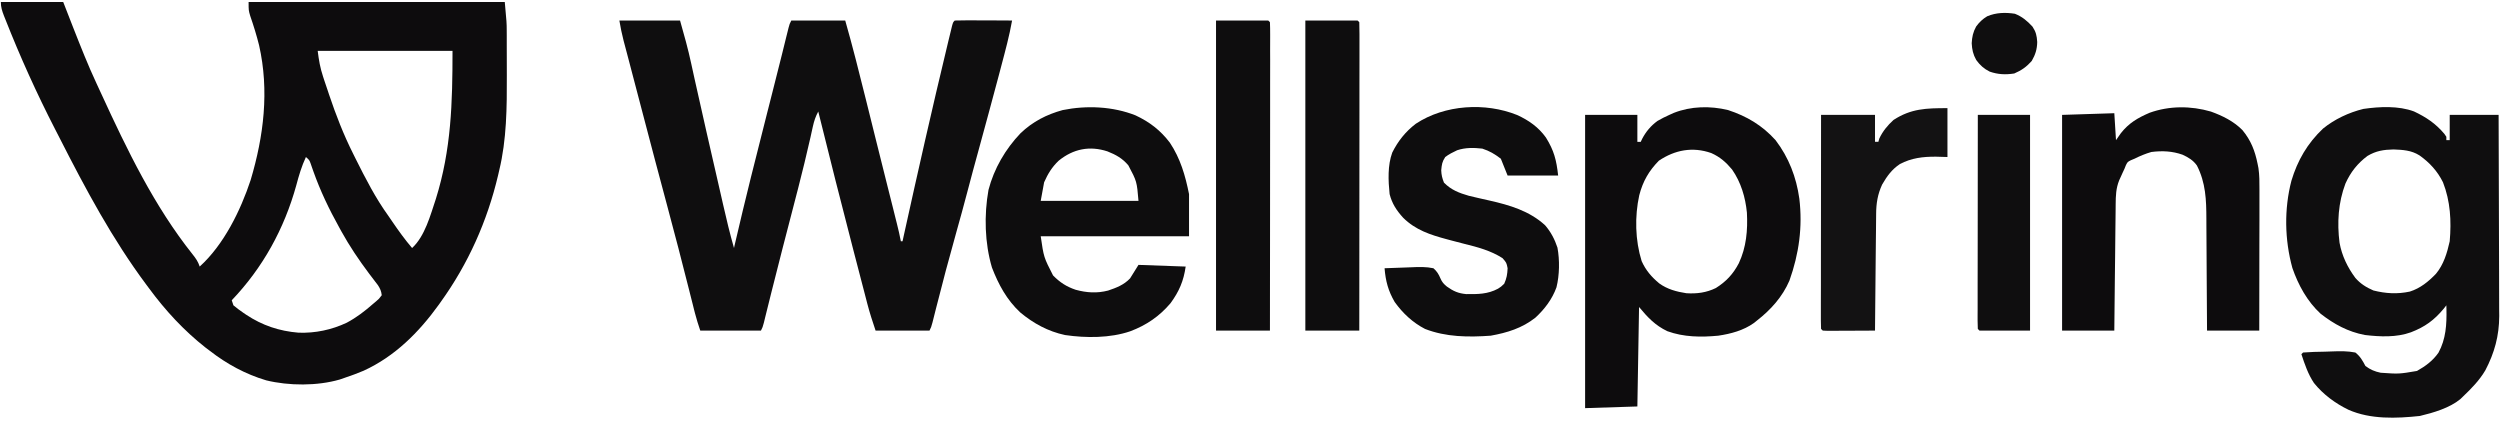 <svg width="356" height="60" viewBox="0 0 356 60" fill="none" xmlns="http://www.w3.org/2000/svg">
<path d="M0.12 0.281H9L10.438 3.969C11.485 6.625 12.526 9.276 13.735 11.865C13.974 12.375 14.209 12.885 14.443 13.396C18.089 21.323 21.959 29.359 27.422 36.214C27.886 36.797 28.203 37.245 28.438 37.958C31.865 34.859 34.261 29.974 35.693 25.635C37.563 19.37 38.355 12.901 36.896 6.458C36.542 5.036 36.11 3.646 35.63 2.26C35.401 1.479 35.401 1.479 35.401 0.281H71.88C72.151 3.25 72.151 3.25 72.157 4.297L72.162 5.01V6.562C72.162 7.12 72.167 7.677 72.167 8.24C72.167 9.073 72.167 9.906 72.172 10.74C72.188 15.25 72.157 19.875 71.084 24.281L70.927 24.963C69.386 31.49 66.677 37.552 62.761 43L62.48 43.396C59.646 47.328 56.235 50.75 51.776 52.792C50.891 53.172 49.995 53.49 49.078 53.802L48.37 54.047C45.172 54.974 41.141 54.953 37.907 54.161C34.985 53.297 32.282 51.828 29.881 49.958L29.266 49.495C26.177 47.062 23.568 44.234 21.24 41.078L20.87 40.583C16 34.057 12.188 26.917 8.5 19.672C8.282 19.245 8.063 18.818 7.844 18.396C5.224 13.297 2.865 8.083 0.766 2.755L0.558 2.234C0.292 1.542 0.12 1.026 0.12 0.281ZM45.24 7.24C45.412 8.615 45.584 9.63 46.005 10.912L46.162 11.396C46.334 11.912 46.505 12.427 46.683 12.938L46.86 13.474C47.834 16.365 48.912 19.156 50.282 21.88L50.646 22.615C52.058 25.432 53.469 28.203 55.318 30.76C55.505 31.031 55.693 31.302 55.875 31.573C56.761 32.87 57.662 34.125 58.683 35.318C60.516 33.63 61.292 30.63 62.068 28.318C64.261 21.297 64.438 14.662 64.438 7.24H45.24ZM43.563 22.359C42.953 23.672 42.563 24.984 42.193 26.38C40.48 32.573 37.443 38.104 33 42.76L33.24 43.479C33.688 43.854 34.151 44.203 34.636 44.531L35.058 44.818C37.365 46.349 39.761 47.146 42.516 47.375C44.901 47.458 47.224 46.969 49.38 45.953C50.776 45.208 51.974 44.286 53.162 43.24L53.584 42.885C53.964 42.562 53.964 42.562 54.36 42.042C54.297 41.458 54.136 41.104 53.818 40.609L53.438 40.115L53.016 39.557L52.563 38.964C51.099 37.016 49.776 35.052 48.599 32.922L48.287 32.354C46.855 29.781 45.62 27.198 44.63 24.417L44.417 23.812L44.23 23.276C44.052 22.792 44.052 22.792 43.563 22.359Z" fill="#0D0C0D"/>
<path d="M88.198 2.922H96.839C97.427 4.979 97.985 6.984 98.433 9.068C98.589 9.792 98.745 10.516 98.907 11.234C99.391 13.448 99.891 15.651 100.396 17.859L100.547 18.537C100.912 20.13 101.276 21.724 101.641 23.318L101.797 23.995C102.089 25.292 102.386 26.589 102.688 27.891C102.776 28.287 102.87 28.688 102.959 29.083C103.438 31.177 103.927 33.255 104.521 35.318L104.651 34.74C106.104 28.458 107.677 22.214 109.271 15.969L109.401 15.464L110.026 13C110.485 11.224 110.927 9.448 111.37 7.672C111.558 6.922 111.74 6.177 111.922 5.432L112.12 4.641L112.292 3.948C112.438 3.401 112.438 3.401 112.683 2.922H120.36C121.412 6.604 122.344 10.312 123.266 14.026C123.474 14.875 123.688 15.729 123.901 16.578L124.667 19.662C125.188 21.745 125.709 23.828 126.229 25.912L126.417 26.662L127.115 29.432C127.266 30.047 127.422 30.662 127.573 31.271L127.709 31.807C127.922 32.656 128.12 33.5 128.282 34.359H128.521L128.693 33.568C130.698 24.479 132.745 15.401 134.927 6.354L135.047 5.849C135.157 5.391 135.266 4.932 135.381 4.479L135.563 3.719C135.719 3.161 135.719 3.161 135.959 2.922C136.563 2.901 137.162 2.891 137.771 2.896H138.318C138.896 2.901 139.474 2.901 140.058 2.906C140.448 2.906 140.839 2.906 141.229 2.906C142.193 2.911 143.157 2.917 144.12 2.922C143.735 5.099 143.157 7.229 142.589 9.37L142.276 10.562C141.323 14.151 140.349 17.729 139.37 21.307C138.818 23.312 138.271 25.323 137.745 27.339C137.24 29.271 136.709 31.193 136.167 33.12C135.151 36.734 134.183 40.365 133.266 44.01L133.136 44.526C133.021 44.99 132.901 45.448 132.787 45.911C132.599 46.599 132.599 46.599 132.36 47.078H124.683C124.25 45.792 123.844 44.557 123.506 43.25L123.386 42.786C123.256 42.286 123.125 41.781 122.995 41.281L122.714 40.203C122.464 39.25 122.214 38.292 121.969 37.339C121.813 36.745 121.662 36.151 121.506 35.562C119.808 29.01 118.141 22.453 116.521 15.88C116.136 16.589 115.922 17.24 115.75 18.021L115.589 18.745L115.417 19.531C114.86 21.99 114.266 24.443 113.636 26.885L113.506 27.38C113.245 28.385 112.985 29.396 112.724 30.401C112.287 32.073 111.854 33.745 111.422 35.422C110.881 37.495 110.354 39.573 109.839 41.656C109.625 42.516 109.412 43.375 109.198 44.234L108.969 45.156L108.771 45.969C108.599 46.599 108.599 46.599 108.36 47.078H99.719C99.443 46.24 99.177 45.448 98.964 44.599L98.813 44.01L98.657 43.38L98.308 42.005L98.125 41.276C97.12 37.297 96.094 33.323 95.026 29.365C93.86 25.042 92.719 20.708 91.584 16.375C91.172 14.787 90.755 13.203 90.334 11.615L89.787 9.531L89.438 8.198C89.271 7.583 89.11 6.969 88.948 6.349L88.802 5.802C88.552 4.839 88.365 3.906 88.198 2.922ZM343.756 15.87C345.495 16.693 346.828 17.583 348.078 19.062L348.36 19.479V19.958H348.839V16.359H355.802C355.818 20.349 355.828 24.333 355.839 28.323C355.839 30.172 355.849 32.026 355.855 33.875C355.86 35.49 355.865 37.104 355.87 38.719C355.87 39.573 355.87 40.427 355.875 41.281C355.881 42.24 355.881 43.193 355.881 44.151L355.891 44.995C355.881 47.818 355.219 50.24 353.917 52.724C353.078 54.151 351.948 55.307 350.761 56.438L350.355 56.833C348.823 58.099 346.485 58.781 344.584 59.234C341.235 59.594 337.568 59.734 334.438 58.359C332.558 57.453 330.828 56.177 329.511 54.542C328.667 53.281 328.193 51.875 327.719 50.438L327.959 50.198C329 50.115 330.037 50.094 331.078 50.078C331.427 50.068 331.776 50.057 332.125 50.042C333.24 49.995 334.302 49.984 335.401 50.198C336.104 50.75 336.427 51.344 336.839 52.12C337.552 52.646 338.146 52.896 339 53.078C341.615 53.26 341.615 53.26 344.177 52.823C345.391 52.141 346.427 51.38 347.235 50.229C348.302 48.281 348.417 46.203 348.375 44.026L348.36 43.479L347.99 43.953C346.625 45.594 345.308 46.552 343.318 47.318C341.24 48.068 338.917 47.958 336.756 47.703C334.37 47.255 332.354 46.156 330.453 44.672C328.552 42.922 327.271 40.583 326.433 38.156C325.328 34.13 325.25 29.776 326.297 25.74C327.172 22.833 328.578 20.412 330.797 18.312C332.438 16.974 334.485 16.016 336.542 15.51C338.849 15.177 341.542 15.042 343.756 15.87ZM337.131 22.198C335.698 23.281 334.729 24.505 333.99 26.141C332.964 28.859 332.787 31.703 333.151 34.568C333.485 36.422 334.287 38.068 335.401 39.573C336.136 40.417 336.959 40.922 337.979 41.365C339.74 41.807 341.375 41.901 343.162 41.521C344.657 41.047 345.797 40.109 346.875 38.995C347.979 37.667 348.469 36.026 348.839 34.359C349.089 31.484 348.943 28.667 347.881 25.958C347.099 24.375 345.964 23.135 344.521 22.12C343.36 21.396 342.177 21.333 340.828 21.281C339.422 21.312 338.349 21.479 337.131 22.203" fill="#0F0E0F"/>
<path d="M246.073 15.671C248.755 16.552 250.943 17.854 252.839 19.958C254.724 22.432 255.792 25.218 256.224 28.276C256.708 32.312 256.177 36.135 254.818 39.953C253.823 42.265 252.167 44.109 250.198 45.64L249.766 45.989C248.271 47.057 246.474 47.536 244.682 47.802C242.229 48.036 239.76 48.01 237.427 47.161C235.682 46.322 234.635 45.203 233.401 43.718L233.161 57.88L225.719 58.119V16.359H233.161V20.198H233.641L233.844 19.77C234.38 18.744 235.089 17.901 236.031 17.218C236.583 16.895 237.135 16.619 237.719 16.359L238.354 16.073C240.797 15.114 243.531 15.057 246.073 15.671ZM236.219 22.885C234.797 24.343 233.948 25.807 233.432 27.797C232.766 30.828 232.849 34.213 233.771 37.182C234.359 38.494 235.177 39.442 236.281 40.359C237.437 41.192 238.74 41.541 240.135 41.755C241.615 41.854 243 41.672 244.339 41.015C245.807 40.093 246.797 39.031 247.604 37.494C248.682 35.197 248.891 32.781 248.76 30.281C248.542 28.083 247.917 25.958 246.641 24.13C245.776 23.093 244.927 22.349 243.688 21.797C241.036 20.864 238.51 21.343 236.219 22.885Z" fill="#0D0C0D"/>
<path d="M161.699 16.428C163.719 17.376 165.24 18.548 166.589 20.318C168.089 22.574 168.792 25.001 169.318 27.641V33.641H148.199C148.631 36.636 148.631 36.636 149.954 39.219C150.928 40.214 151.855 40.813 153.167 41.261C154.735 41.688 156.209 41.787 157.792 41.376C158.98 40.975 160.048 40.568 160.923 39.641L162.12 37.719L168.839 37.959C168.548 40.016 167.902 41.511 166.678 43.183C165.089 45.053 163.245 46.308 160.949 47.173C158.074 48.157 154.647 48.147 151.657 47.709C149.245 47.193 147.157 46.053 145.272 44.48C143.355 42.688 142.183 40.511 141.251 38.089C140.219 34.594 140.12 30.626 140.761 27.042C141.548 24.011 143.173 21.225 145.324 18.975C147.048 17.324 149.037 16.298 151.334 15.673C154.735 14.985 158.469 15.147 161.699 16.428ZM150.751 22.886C149.782 23.818 149.23 24.73 148.683 25.959L148.199 28.6H162.12C161.886 25.834 161.886 25.834 160.683 23.558C159.85 22.553 158.902 22.032 157.693 21.553C155.173 20.735 152.85 21.183 150.751 22.886Z" fill="#0E0D0E"/>
<path d="M314.828 15.886C316.51 16.496 318.042 17.246 319.318 18.522C320.531 19.99 321.104 21.464 321.479 23.319L321.604 23.944C321.75 24.959 321.75 25.949 321.745 26.975V27.631C321.745 28.35 321.745 29.069 321.745 29.782V31.277C321.74 32.589 321.74 33.897 321.734 35.204C321.734 36.542 321.734 37.881 321.729 39.214C321.729 41.839 321.724 44.459 321.719 47.079H314.281L314.271 45.303C314.266 43.35 314.25 41.402 314.234 39.449C314.224 38.272 314.219 37.089 314.214 35.907C314.214 34.767 314.203 33.621 314.193 32.48C314.188 32.048 314.188 31.615 314.188 31.178C314.182 28.485 314.099 26.022 312.839 23.569C312.307 22.813 311.615 22.412 310.802 22.032C309.328 21.511 307.901 21.449 306.359 21.642C305.516 21.886 304.745 22.204 303.958 22.6L303.443 22.813C302.969 23.053 302.969 23.053 302.729 23.522L302.521 24.043L302.271 24.574L302.026 25.121L301.776 25.668C301.313 26.808 301.281 27.876 301.271 29.1L301.266 29.688C301.255 30.329 301.25 30.97 301.245 31.61L301.229 32.949C301.214 34.121 301.203 35.292 301.193 36.459C301.182 37.657 301.167 38.85 301.151 40.048C301.13 42.392 301.104 44.735 301.078 47.079H293.641V16.36L301.078 16.121L301.318 19.959L302.01 18.97C303.151 17.517 304.422 16.782 306.104 16.058C308.906 15.053 311.974 15.053 314.828 15.886Z" fill="#0D0C0D"/>
<path d="M216.037 16.375C217.693 17.13 219.079 18.104 220.141 19.588C221.292 21.438 221.636 22.787 221.881 25H214.683L213.719 22.599C212.808 21.912 212.146 21.516 211.079 21.162C209.85 21.026 208.683 21 207.495 21.396C206.886 21.682 206.339 21.953 205.803 22.359C205.355 23.042 205.313 23.406 205.23 24.25C205.261 24.943 205.36 25.338 205.62 26.005C206.636 27.042 207.782 27.484 209.162 27.88C210.136 28.12 211.12 28.333 212.1 28.557C214.98 29.208 217.798 30.037 220.021 32.078C220.839 33.016 221.391 34.083 221.782 35.26C222.11 37.031 222.079 39.167 221.641 40.917C221.027 42.615 219.954 44.021 218.636 45.24C216.735 46.734 214.636 47.375 212.282 47.802C209.115 48.031 205.907 48.005 202.923 46.839C201.173 45.938 199.745 44.599 198.6 43C197.678 41.411 197.308 40.01 197.162 38.198C198.131 38.151 199.1 38.12 200.068 38.094C200.396 38.083 200.73 38.073 201.058 38.057C202.105 38.005 203.094 37.984 204.12 38.198C204.626 38.651 204.85 39.016 205.115 39.635C205.344 40.177 205.589 40.438 206.042 40.812C206.969 41.469 207.652 41.771 208.787 41.88C210.417 41.896 211.85 41.901 213.318 41.109C213.751 40.833 213.751 40.833 214.199 40.406C214.548 39.646 214.652 39.031 214.683 38.198C214.527 37.411 214.527 37.411 213.959 36.76C212.277 35.682 210.417 35.193 208.501 34.719C207.949 34.578 207.391 34.432 206.839 34.286C206.579 34.214 206.313 34.146 206.042 34.073C203.688 33.443 201.568 32.755 199.803 31C198.86 29.953 198.235 29.016 197.881 27.641C197.683 25.734 197.589 23.547 198.256 21.729C199.074 20.088 200.152 18.734 201.615 17.62C205.74 14.896 211.501 14.557 216.037 16.375ZM185.881 2.922H193.318L193.563 3.161C193.584 3.729 193.594 4.286 193.589 4.854V5.401C193.589 6.005 193.589 6.615 193.589 7.219V8.516C193.589 9.698 193.589 10.875 193.584 12.052C193.584 13.281 193.584 14.516 193.584 15.745C193.584 18.073 193.579 20.406 193.579 22.74C193.574 25.391 193.574 28.047 193.574 30.698C193.568 36.161 193.568 41.62 193.563 47.078H185.881V2.922ZM173.162 2.922H180.6L180.839 3.161C180.865 3.729 180.87 4.286 180.87 4.854V5.401C180.87 6.005 180.87 6.615 180.865 7.219L180.87 8.516C180.865 9.698 180.865 10.875 180.865 12.052C180.865 13.281 180.865 14.516 180.865 15.745C180.86 18.073 180.86 20.406 180.86 22.74C180.855 25.391 180.855 28.047 180.855 30.698C180.85 36.161 180.844 41.62 180.839 47.078H173.162V2.922Z" fill="#0E0D0E"/>
<path d="M277.318 15.4V22.359L275.688 22.312C273.844 22.301 272.193 22.489 270.542 23.364C269.386 24.135 268.709 25.088 268.016 26.281C267.376 27.661 267.167 28.979 267.162 30.489L267.157 31.036C267.152 31.624 267.147 32.213 267.141 32.807C267.136 33.218 267.131 33.63 267.126 34.041C267.115 35.119 267.105 36.203 267.094 37.281C267.089 38.385 267.074 39.489 267.063 40.593C267.037 42.755 267.016 44.916 267.001 47.078C265.943 47.083 264.891 47.088 263.834 47.093C263.475 47.093 263.115 47.093 262.756 47.098C262.24 47.098 261.725 47.103 261.209 47.103L260.272 47.109L259.563 47.078L259.318 46.838C259.298 46.442 259.287 46.051 259.292 45.656V43.114C259.292 42.296 259.292 41.478 259.298 40.661C259.298 39.807 259.298 38.953 259.298 38.098C259.298 36.484 259.303 34.864 259.303 33.244C259.308 31.406 259.308 29.567 259.308 27.723C259.313 23.937 259.313 20.145 259.318 16.359H267.001V20.197H267.48L267.615 19.718C268.12 18.666 268.777 17.864 269.641 17.078C272.152 15.453 274.287 15.4 277.318 15.4Z" fill="#131213"/>
<path d="M281.641 16.36H289.079V47.079H281.881L281.641 46.84C281.62 46.444 281.61 46.053 281.61 45.657V44.876L281.615 44.017V43.116C281.615 42.298 281.615 41.48 281.615 40.662C281.615 39.808 281.62 38.954 281.62 38.1C281.62 36.485 281.62 34.866 281.626 33.246C281.626 31.407 281.626 29.569 281.631 27.725C281.631 23.939 281.636 20.147 281.641 16.36ZM286.923 1.959C287.969 2.376 288.667 2.97 289.428 3.793C289.928 4.558 290.037 5.063 290.1 5.98C290.079 7.022 289.844 7.767 289.318 8.683C288.584 9.511 287.85 10.032 286.829 10.464C285.594 10.657 284.516 10.61 283.334 10.199C282.511 9.793 281.954 9.282 281.417 8.548C280.969 7.751 280.818 7.074 280.771 6.162C280.818 5.256 280.964 4.569 281.402 3.777C281.855 3.157 282.318 2.715 282.975 2.319C284.251 1.782 285.563 1.751 286.923 1.959Z" fill="#0F0E0F"/>
</svg>

